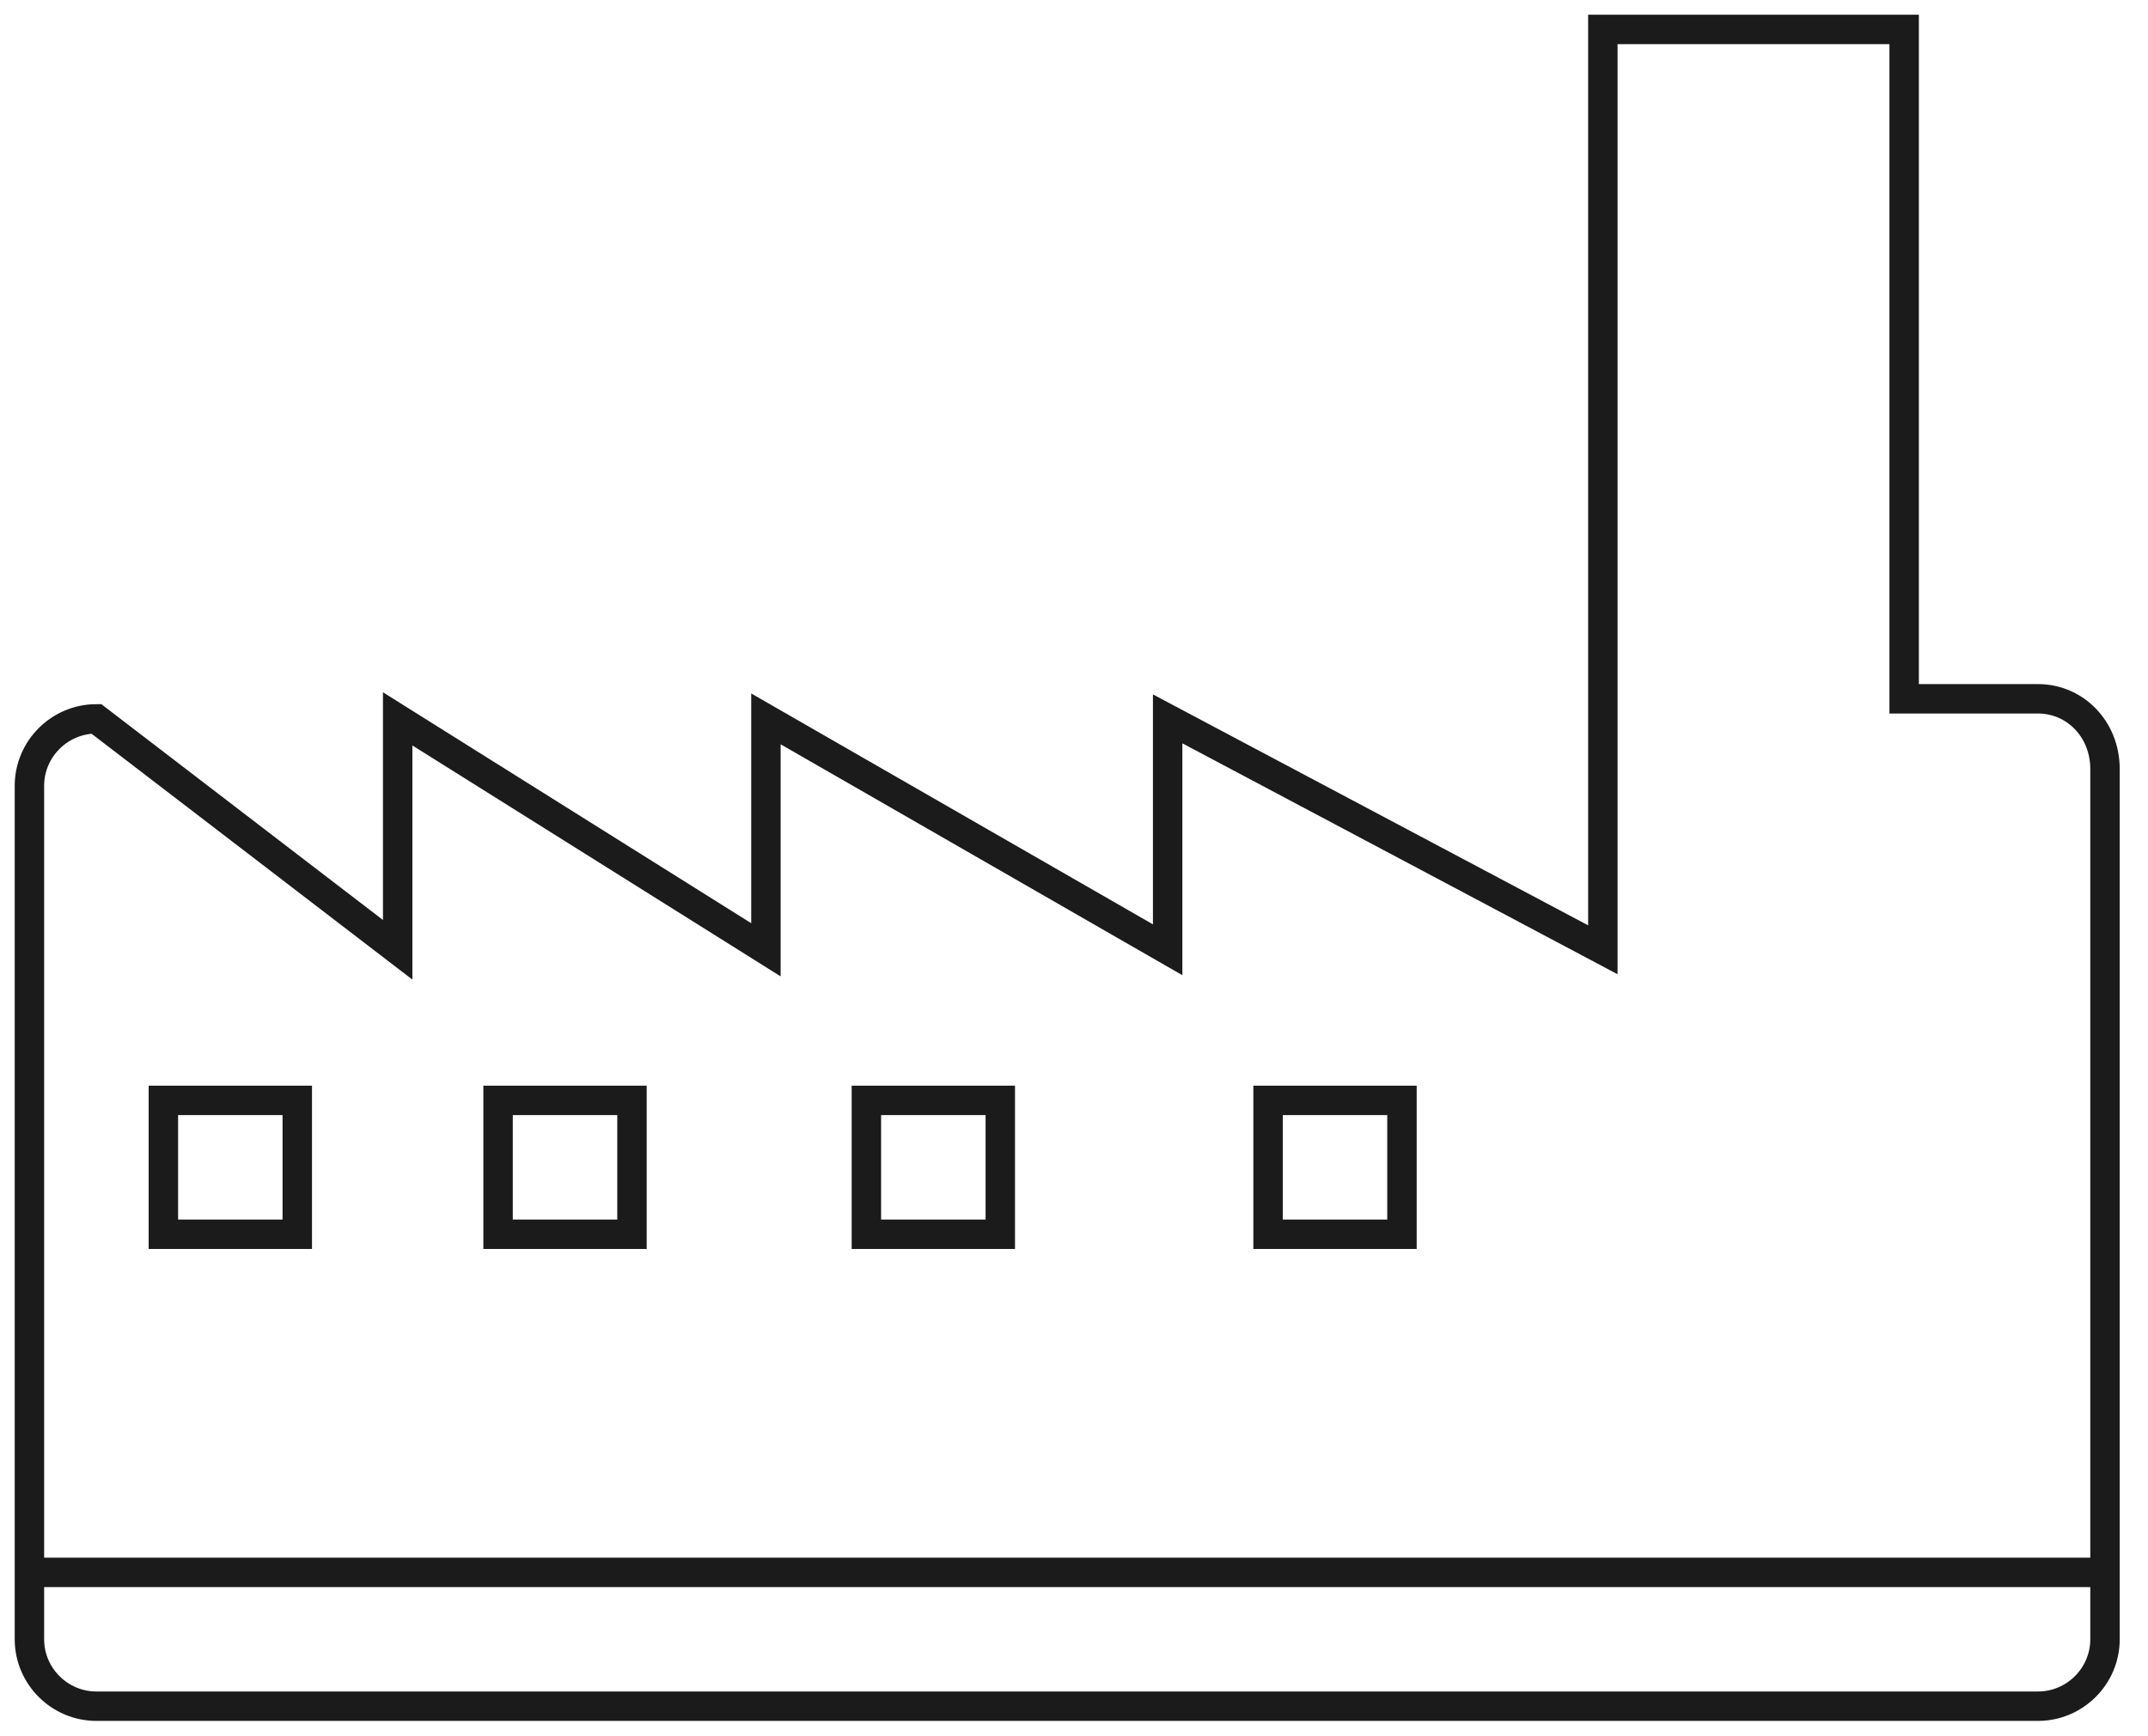 <svg width="73" height="59" viewBox="0 0 73 59" fill="none" xmlns="http://www.w3.org/2000/svg">
<path fill-rule="evenodd" clip-rule="evenodd" d="M69.263 23.755H64.713V1H54.473V32.287L39.683 24.437V32.287L26.03 24.437V32.287L13.515 24.437V32.287L3.275 24.437C2.024 24.437 1 25.461 1 26.713V55.725C1 56.976 2.024 58 3.275 58H69.263C70.515 58 71.539 56.976 71.539 55.725V26.144C71.539 24.778 70.515 23.755 69.263 23.755Z" stroke="#1B1B1B"/>
<path d="M10.103 37.406H5.552V41.957H10.103V37.406Z" stroke="#1B1B1B"/>
<path d="M21.478 37.406H16.927V41.957H21.478V37.406Z" stroke="#1B1B1B"/>
<path d="M33.995 37.406H29.444V41.957H33.995V37.406Z" stroke="#1B1B1B"/>
<path d="M47.646 37.406H43.095V41.957H47.646V37.406Z" stroke="#1B1B1B"/>
<path d="M1 53.451H71.539" stroke="#1B1B1B"/>
</svg>
